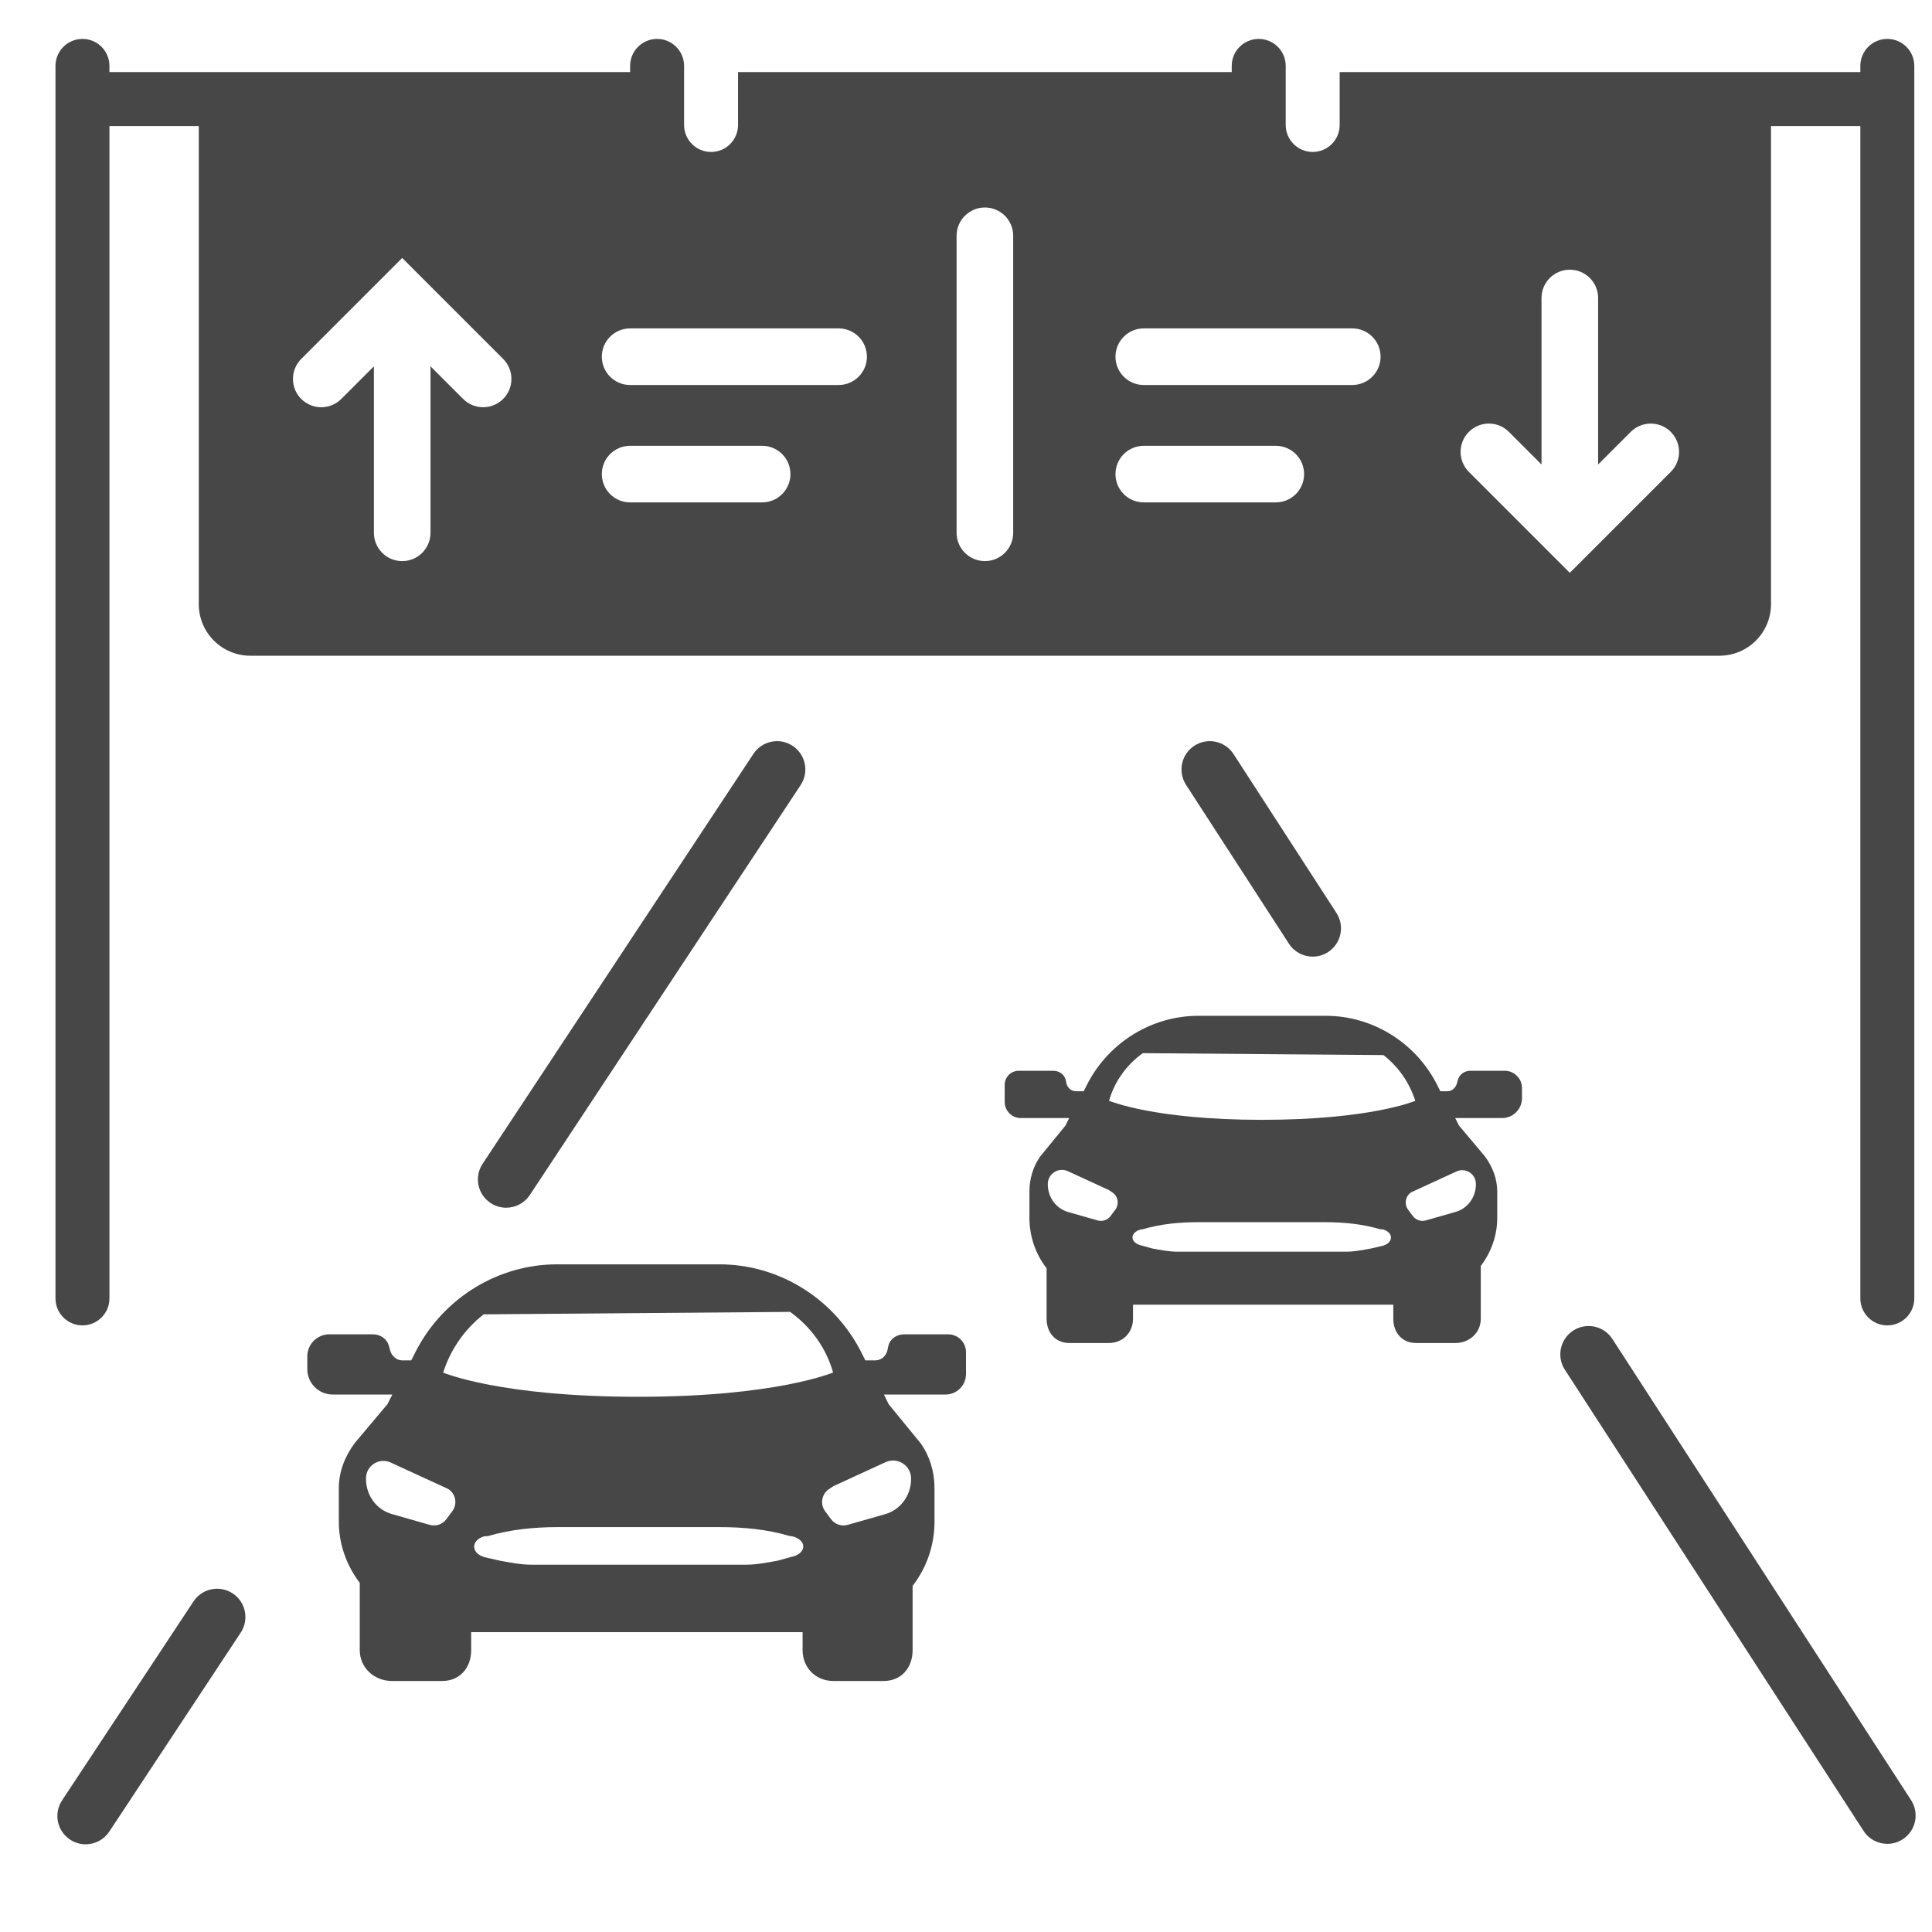 <svg id="Layer_2" enable-background="new 0 0 512 512" viewBox="0 0 512 512" xmlns="http://www.w3.org/2000/svg"><g fill="#474747"><path d="m251.268 353.608h-11.593c-2.014 0-3.768 1.125-4.25 3.08l-.265 1.222c-.355 1.439-1.646 2.599-3.129 2.599h-2.699l-1.531-3.004c-7.321-13.693-21.614-22.444-37.142-22.444h-43.03c-15.528 0-29.794 8.75-37.115 22.444l-1.53 3.004h-2.483c-1.482 0-2.773-1.285-3.129-2.724l-.265-.961c-.483-1.955-2.237-3.216-4.25-3.216h-11.592c-3.204 0-5.826 2.622-5.826 5.826v3.421c0 3.691 3.02 6.712 6.712 6.712h15.823l-1.284 2.537-8.651 10.285c-2.618 3.494-4.249 7.607-4.249 11.988v8.882c0 5.949 2.045 11.606 5.549 16.216v17.839c0 4.669 3.857 8.164 8.526 8.164h13.334c4.669 0 7.664-3.495 7.664-8.164v-4.775h87.833v4.775c0 4.669 3.49 8.164 8.159 8.164h13.334c4.669 0 7.661-3.495 7.661-8.164v-17.052c3.717-4.765 5.799-10.749 5.799-17.003v-8.882c0-4.281-1.217-8.428-3.671-11.892l-8.47-10.348-1.258-2.569h16.317c3 0 5.432-2.432 5.432-5.432v-5.794c.001-2.615-2.117-4.734-4.731-4.734zm-131.405 46.877-1.577 2.123c-1.016 1.367-2.772 1.963-4.41 1.495l-9.917-2.833c-.266-.076-.527-.161-.783-.254-3.88-1.414-6.32-5.277-6.179-9.405.113-3.293 3.543-5.409 6.536-4.031l15.244 7.015.165.109c1.875 1.326 2.292 3.936.921 5.781zm89.682 12.151-3.353.937c-2.771.511-5.638 1.089-8.519 1.089h-56.813c-2.881 0-5.747-.578-8.519-1.089l-3.353-.778c-4.106-.757-4.533-4.514-.649-5.664l.98-.053c5.826-1.725 12.153-2.381 18.554-2.381h42.786c6.401 0 12.728.616 18.554 2.341l.98.152c3.885 1.15 3.458 4.689-.648 5.446zm-40.433-42.474c-36.682 0-51.515-6.381-51.671-6.403 1.994-6.275 5.795-11.591 10.745-15.449l81.213-.644c5.404 3.896 9.51 9.447 11.383 16.072-.188.027-15.029 6.424-51.67 6.424zm65.556 17.333c2.991-1.376 6.445.61 6.761 3.887.264 4.444-2.488 8.6-6.758 9.86-.032.01-.065.019-.097.028l-9.916 2.833c-1.638.468-3.395-.127-4.41-1.495l-1.577-2.123c-1.37-1.844-.954-4.455.921-5.782l1.253-.847z"/><path d="m398.765 283.765h-9.104c-1.581 0-2.959.991-3.338 2.526l-.208.755c-.279 1.13-1.293 2.139-2.457 2.139h-1.95l-1.201-2.359c-5.75-10.754-16.953-17.626-29.148-17.626h-33.794c-12.195 0-23.419 6.872-29.169 17.626l-1.203 2.359h-2.119c-1.164 0-2.178-.911-2.457-2.041l-.208-.96c-.379-1.535-1.757-2.419-3.338-2.419h-9.104c-2.052 0-3.716 1.664-3.716 3.716v4.55c0 2.356 1.91 4.266 4.266 4.266h12.815l-.988 2.018-6.652 8.127c-1.927 2.721-2.883 5.978-2.883 9.339v6.975c0 4.912 1.635 9.611 4.554 13.353v13.392c0 3.667 2.35 6.412 6.017 6.412h10.472c3.667 0 6.408-2.745 6.408-6.412v-3.75h68.979v3.75c0 3.667 2.351 6.412 6.018 6.412h10.472c3.667 0 6.696-2.745 6.696-6.412v-14.01c2.753-3.62 4.358-8.063 4.358-12.735v-6.975c0-3.44-1.28-6.67-3.337-9.414l-6.794-8.077-1.008-1.992h12.427c2.899 0 5.271-2.372 5.271-5.271v-2.687c-.001-2.516-2.06-4.575-4.577-4.575zm-103.198 36.815-1.239 1.667c-.798 1.074-2.177 1.542-3.464 1.174l-7.788-2.225c-.026-.007-.051-.015-.076-.022-3.354-.99-5.515-4.253-5.307-7.744.248-2.574 2.961-4.133 5.31-3.052l10.857 4.996.984.665c1.472 1.042 1.799 3.092.723 4.541zm70.431 9.668-2.634.611c-2.177.401-4.428.855-6.69.855h-44.617c-2.262 0-4.514-.454-6.69-.855l-2.633-.736c-3.225-.595-3.56-3.373-.51-4.277l.77-.119c4.576-1.355 9.544-1.838 14.572-1.838h33.602c5.027 0 9.996.515 14.572 1.87l.769.042c3.049.902 2.713 3.852-.511 4.447zm-31.511-33.482c-28.776 0-40.432-5.024-40.579-5.045 1.471-5.203 4.695-9.563 8.94-12.622l63.78.506c3.887 3.03 6.872 7.205 8.438 12.133-.122.017-11.772 5.028-40.579 5.028zm51.502 13.678c2.351-1.082 5.045.58 5.133 3.166.111 3.241-1.806 6.275-4.853 7.386-.201.073-.406.14-.615.2l-7.788 2.225c-1.286.367-2.666-.1-3.464-1.174l-1.239-1.667c-1.076-1.449-.749-3.499.724-4.541l.13-.085z"/><path d="m199.665 199.781-71.772 108.642c-2.283 3.456-1.333 8.108 2.124 10.392 1.273.841 2.708 1.243 4.127 1.243 2.434 0 4.822-1.184 6.265-3.367l71.772-108.642c2.283-3.456 1.333-8.108-2.124-10.392-3.455-2.283-8.108-1.333-10.392 2.124z"/><path d="m61.67 422.271c-3.457-2.282-8.109-1.333-10.392 2.124l-34.833 52.727c-2.283 3.456-1.333 8.108 2.124 10.392 1.273.841 2.708 1.243 4.127 1.243 2.435 0 4.822-1.184 6.265-3.367l34.833-52.727c2.282-3.457 1.332-8.109-2.124-10.392z"/><path d="m316.53 197.62c-3.477 2.252-4.47 6.896-2.218 10.372l27.269 42.102c1.436 2.217 3.844 3.424 6.302 3.424 1.397 0 2.811-.39 4.07-1.206 3.477-2.252 4.47-6.896 2.218-10.372l-27.269-42.102c-2.252-3.476-6.895-4.47-10.372-2.218z"/><path d="m506.455 477.059-79.162-122.222c-2.251-3.477-6.895-4.47-10.372-2.218s-4.47 6.896-2.218 10.372l79.162 122.222c1.436 2.217 3.844 3.424 6.302 3.424 1.397 0 2.811-.39 4.07-1.206 3.477-2.252 4.47-6.896 2.218-10.372z"/><path d="m469.337 160.101v-126.697h23.673v310.687c0 3.949 3.201 7.15 7.15 7.15s7.15-3.201 7.15-7.15v-326.627c0-3.949-3.201-7.15-7.15-7.15s-7.15 3.201-7.15 7.15v1.64h-23.673-114.311v14.013c0 3.949-3.201 7.15-7.15 7.15s-7.15-3.201-7.15-7.15v-14.013-1.64c0-3.949-3.201-7.15-7.15-7.15-3.949 0-7.15 3.201-7.15 7.15v1.64h-130.834v14.013c0 3.949-3.201 7.15-7.15 7.15-3.949 0-7.15-3.201-7.15-7.15v-14.013-1.64c0-3.949-3.201-7.15-7.15-7.15s-7.15 3.201-7.15 7.15v1.64h-114.312-23.673v-1.64c0-3.949-3.201-7.15-7.15-7.15s-7.15 3.201-7.15 7.15v326.627c0 3.949 3.201 7.15 7.15 7.15s7.15-3.201 7.15-7.15v-310.687h23.673v126.697c0 7.551 6.122 13.673 13.673 13.673h389.31c7.552 0 13.674-6.122 13.674-13.673zm-335.998-54.377c-2.929 2.928-7.678 2.928-10.606 0l-8.645-8.645v44.12c0 4.143-3.358 7.5-7.5 7.5s-7.5-3.357-7.5-7.5v-44.12l-8.646 8.646c-1.464 1.464-3.384 2.196-5.303 2.196s-3.839-.732-5.303-2.196c-2.929-2.93-2.929-7.678 0-10.607l21.448-21.447c.001-.001.002-.002.002-.002l5.302-5.302 5.301 5.301.004.004 21.446 21.446c2.929 2.928 2.929 7.676 0 10.606zm68.636 27.418h-34.985c-4.142 0-7.5-3.357-7.5-7.5s3.358-7.5 7.5-7.5h34.985c4.142 0 7.5 3.357 7.5 7.5s-3.358 7.5-7.5 7.5zm20.269-31.113h-55.254c-4.142 0-7.5-3.357-7.5-7.5s3.358-7.5 7.5-7.5h55.254c4.142 0 7.5 3.357 7.5 7.5s-3.357 7.5-7.5 7.5zm46.264 39.169c0 4.143-3.358 7.5-7.5 7.5s-7.5-3.357-7.5-7.5v-78.711c0-4.143 3.358-7.5 7.5-7.5s7.5 3.357 7.5 7.5zm69.591-8.056h-34.985c-4.142 0-7.5-3.357-7.5-7.5s3.358-7.5 7.5-7.5h34.985c4.142 0 7.5 3.357 7.5 7.5s-3.357 7.5-7.5 7.5zm20.269-31.113h-55.254c-4.142 0-7.5-3.357-7.5-7.5s3.358-7.5 7.5-7.5h55.254c4.142 0 7.5 3.357 7.5 7.5s-3.358 7.5-7.5 7.5zm84.401 23.025-21.446 21.446c-.001.001-.003.003-.004.004l-5.301 5.301-5.302-5.302c-.001-.001-.002-.002-.002-.002l-21.448-21.447c-2.929-2.93-2.929-7.678 0-10.607 2.929-2.928 7.678-2.928 10.606 0l8.646 8.646v-44.12c0-4.143 3.358-7.5 7.5-7.5s7.5 3.357 7.5 7.5v44.12l8.645-8.645c2.929-2.928 7.678-2.928 10.606 0 2.93 2.928 2.93 7.676 0 10.606z"/></g></svg>